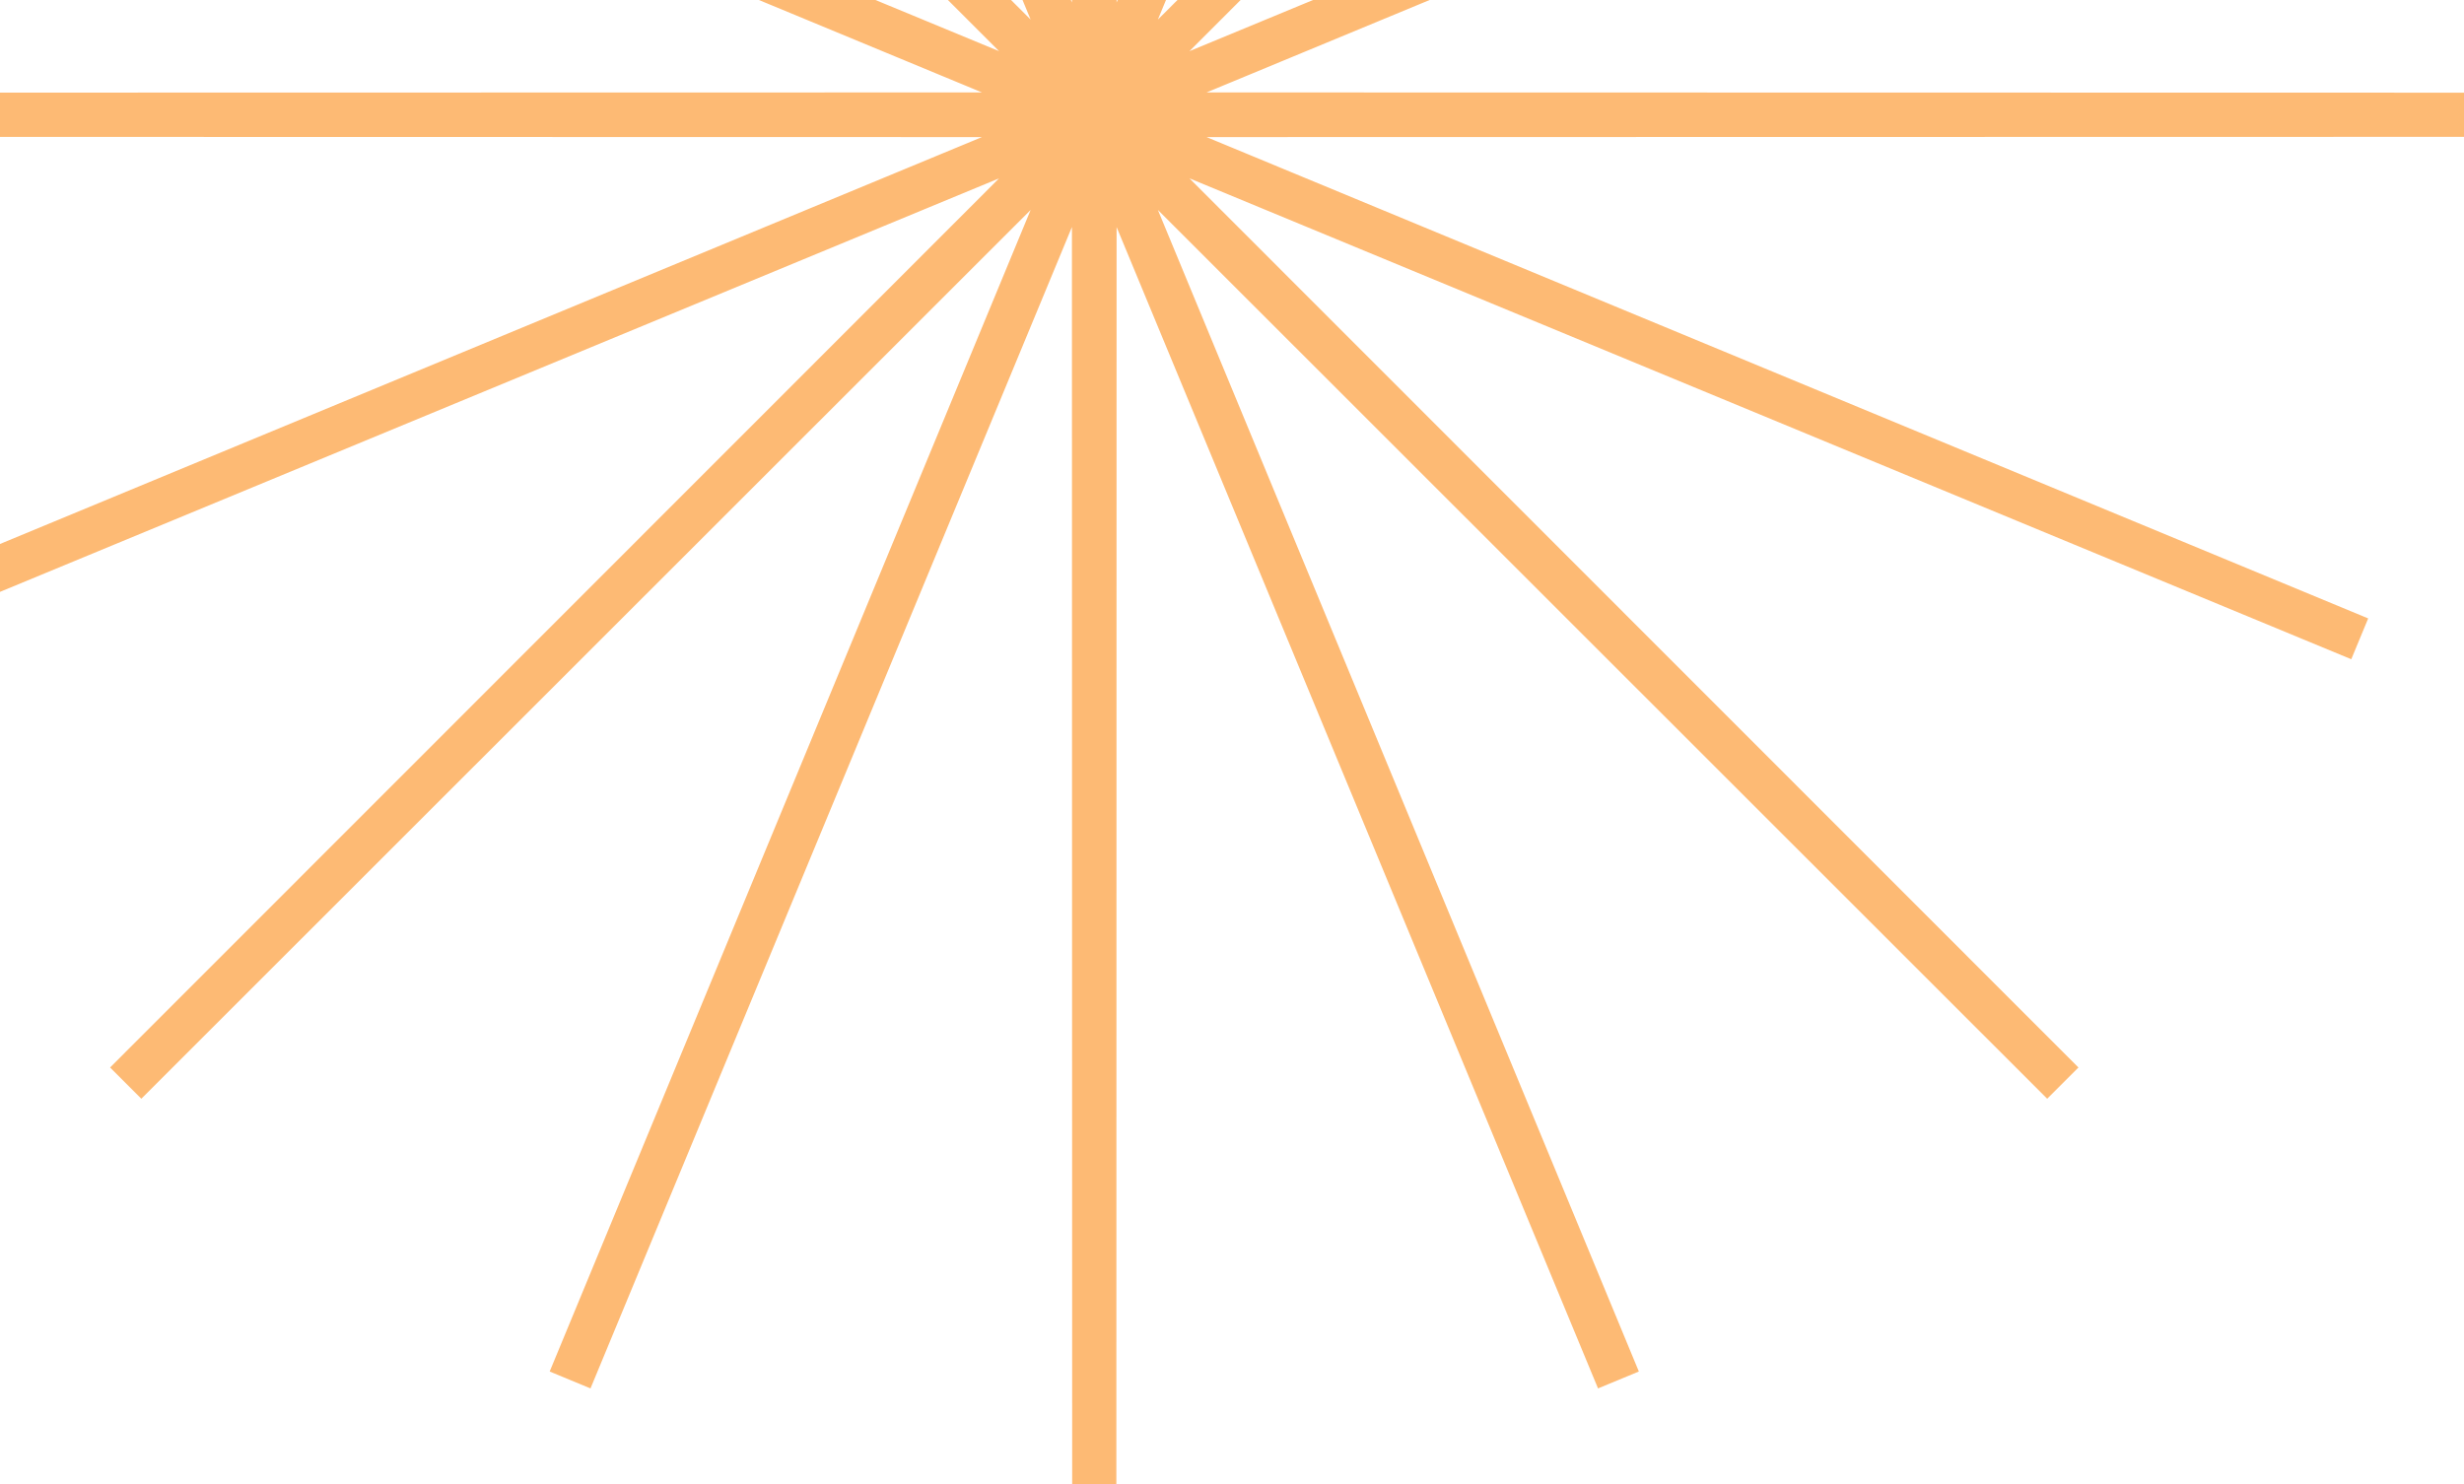 <svg width="161" height="97" viewBox="0 0 161 97" fill="none" xmlns="http://www.w3.org/2000/svg">
<path d="M71.5 -82L71.517 7.412L105.75 -75.187L71.55 7.426L134.786 -55.786L71.574 7.45L154.187 -26.75L71.588 7.483L161 7.5L71.588 7.517L154.187 41.75L71.574 7.55L134.786 70.786L71.55 7.574L105.75 90.187L71.517 7.588L71.5 97L71.483 7.588L37.25 90.187L71.45 7.574L8.214 70.786L71.426 7.55L-11.187 41.75L71.412 7.517L-18 7.5L71.412 7.483L-11.187 -26.75L71.426 7.45L8.214 -55.786L71.45 7.426L37.25 -75.187L71.483 7.412L71.5 -82Z" fill="#181B23" stroke="#FDBA74" stroke-width="2.887"/>
</svg>
